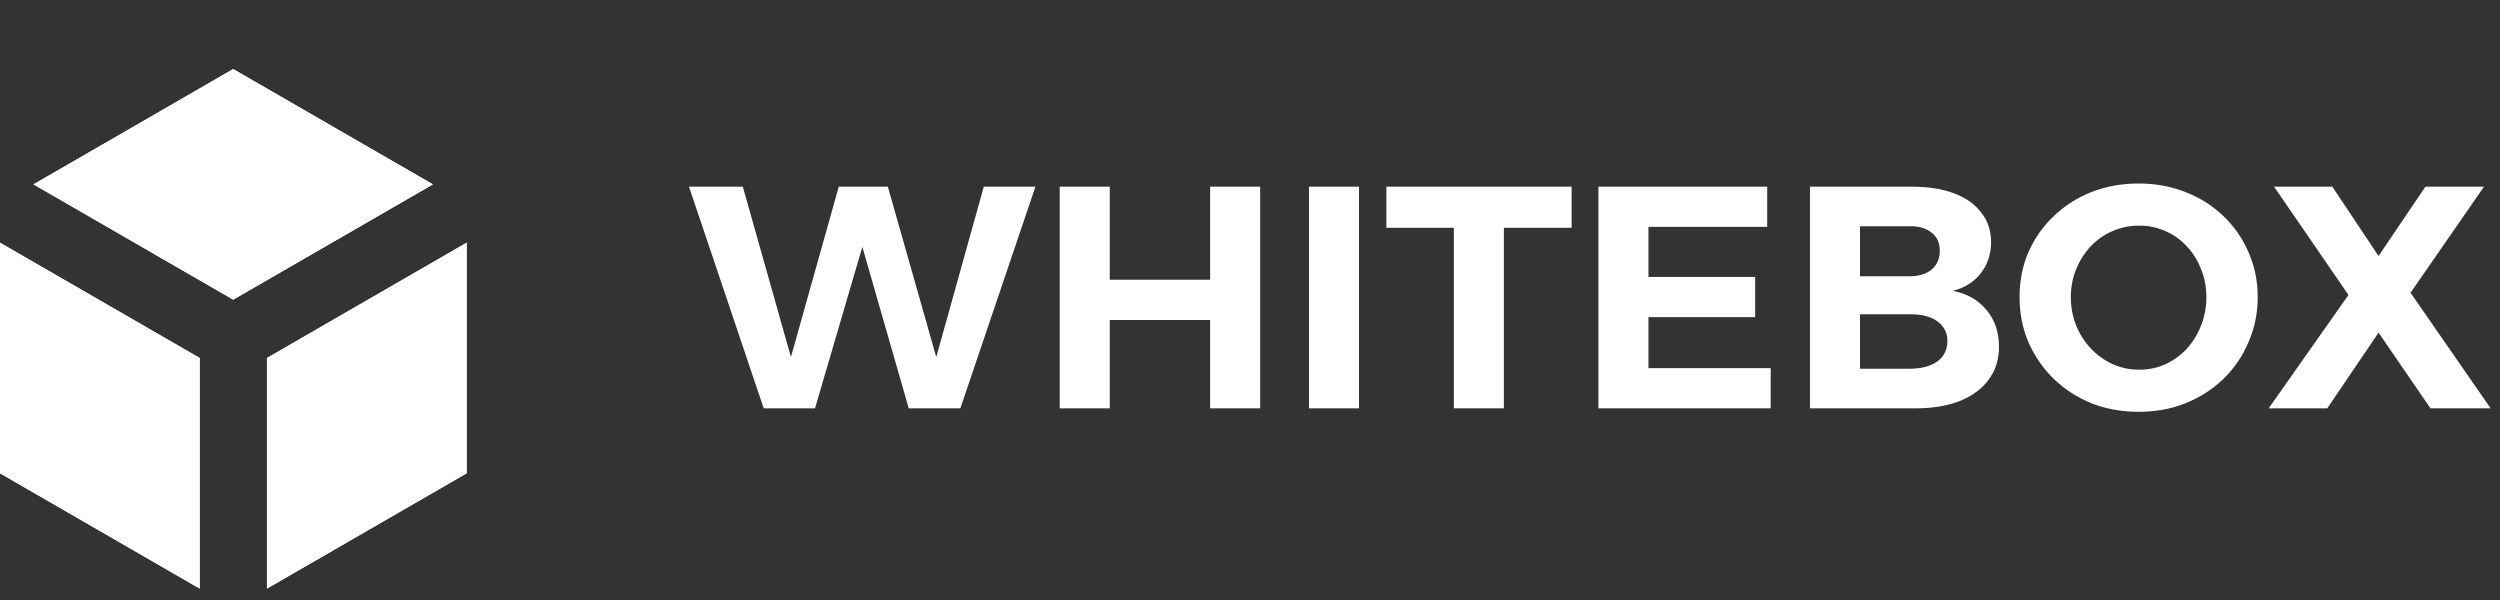 <svg width="150" height="36" viewBox="0 0 150 36" fill="none" xmlns="http://www.w3.org/2000/svg">
<rect x="0" y="0" width="150" height="36" fill="#333333" stroke="none"/>
<path d="M16.018 21.479L28 14.561V28.397L16.018 35.315V21.479Z" fill="white"/>
<path d="M16.018 21.479L28 14.561V28.397L16.018 35.315V21.479Z" fill="white"/>
<path d="M11.982 21.48L-7.62939e-06 14.562V28.397L11.982 35.315V21.48Z" fill="white"/>
<path d="M11.982 21.48L-7.62939e-06 14.562V28.397L11.982 35.315V21.48Z" fill="white"/>
<path d="M13.992 17.979L25.974 11.062L13.992 4.144L2.01 11.062L13.992 17.979Z" fill="white"/>
<path d="M13.992 17.979L25.974 11.062L13.992 4.144L2.01 11.062L13.992 17.979Z" fill="white"/>
<path d="M41.339 11.2H44.569L47.799 22.638H47.115L50.326 11.2H53.271L56.52 22.638H55.836L59.028 11.2H62.125L57.622 24.5H54.525L51.39 13.594L52.093 13.613L48.901 24.5H45.823L41.339 11.2ZM63.583 11.2H66.585V16.786H72.608V11.2H75.61V24.5H72.608V19.199H66.585V24.5H63.583V11.2ZM78.538 11.2H81.54V24.5H78.538V11.2ZM83.183 11.2H94.298V13.67H90.232V24.5H87.23V13.67H83.183V11.2ZM95.905 11.2H106.032V13.613H98.907V16.615H105.31V19.028H98.907V22.087H106.241V24.5H95.905V11.2ZM114.715 11.2C115.69 11.2 116.532 11.333 117.242 11.599C117.951 11.865 118.496 12.251 118.876 12.758C119.268 13.252 119.465 13.841 119.465 14.525C119.465 15.247 119.256 15.874 118.838 16.406C118.432 16.925 117.875 17.274 117.166 17.451C118.027 17.616 118.705 18.002 119.199 18.61C119.693 19.205 119.94 19.94 119.94 20.814C119.94 21.574 119.731 22.233 119.313 22.79C118.907 23.335 118.331 23.759 117.584 24.063C116.836 24.354 115.95 24.5 114.924 24.5H108.597V11.2H114.715ZM114.563 16.577C115.12 16.577 115.563 16.444 115.893 16.178C116.222 15.899 116.387 15.519 116.387 15.038C116.387 14.569 116.222 14.208 115.893 13.955C115.563 13.689 115.12 13.562 114.563 13.575H111.599V16.577H114.563ZM114.563 22.125C115.272 22.125 115.829 21.979 116.235 21.688C116.64 21.397 116.843 20.985 116.843 20.453C116.843 19.959 116.64 19.566 116.235 19.275C115.829 18.984 115.272 18.844 114.563 18.857H111.599V22.125H114.563ZM128.317 11.01C129.33 11.01 130.268 11.181 131.129 11.523C132.003 11.865 132.763 12.346 133.409 12.967C134.055 13.588 134.555 14.31 134.91 15.133C135.277 15.956 135.461 16.856 135.461 17.831C135.461 18.794 135.277 19.693 134.91 20.529C134.555 21.365 134.055 22.1 133.409 22.733C132.763 23.354 132.003 23.841 131.129 24.196C130.268 24.538 129.33 24.709 128.317 24.709C127.304 24.709 126.36 24.538 125.486 24.196C124.625 23.841 123.871 23.354 123.225 22.733C122.579 22.1 122.072 21.365 121.705 20.529C121.35 19.693 121.173 18.794 121.173 17.831C121.173 16.856 121.35 15.956 121.705 15.133C122.072 14.297 122.579 13.575 123.225 12.967C123.871 12.346 124.625 11.865 125.486 11.523C126.36 11.181 127.304 11.01 128.317 11.01ZM128.355 13.537C127.798 13.537 127.266 13.645 126.759 13.86C126.265 14.075 125.828 14.379 125.448 14.772C125.081 15.165 124.789 15.621 124.574 16.14C124.359 16.659 124.251 17.223 124.251 17.831C124.251 18.439 124.359 19.009 124.574 19.541C124.789 20.06 125.087 20.523 125.467 20.928C125.847 21.321 126.284 21.631 126.778 21.859C127.272 22.074 127.798 22.182 128.355 22.182C128.912 22.182 129.432 22.074 129.913 21.859C130.407 21.631 130.838 21.321 131.205 20.928C131.572 20.523 131.857 20.06 132.06 19.541C132.275 19.009 132.383 18.439 132.383 17.831C132.383 17.223 132.275 16.659 132.06 16.14C131.857 15.621 131.572 15.165 131.205 14.772C130.838 14.379 130.407 14.075 129.913 13.86C129.432 13.645 128.912 13.537 128.355 13.537ZM136.443 11.2H139.939L142.713 15.361L145.525 11.2H149.04L144.632 17.565L149.439 24.5H145.829L142.713 19.959L139.635 24.5H136.12L140.908 17.698L136.443 11.2Z" fill="white"/>
</svg>
